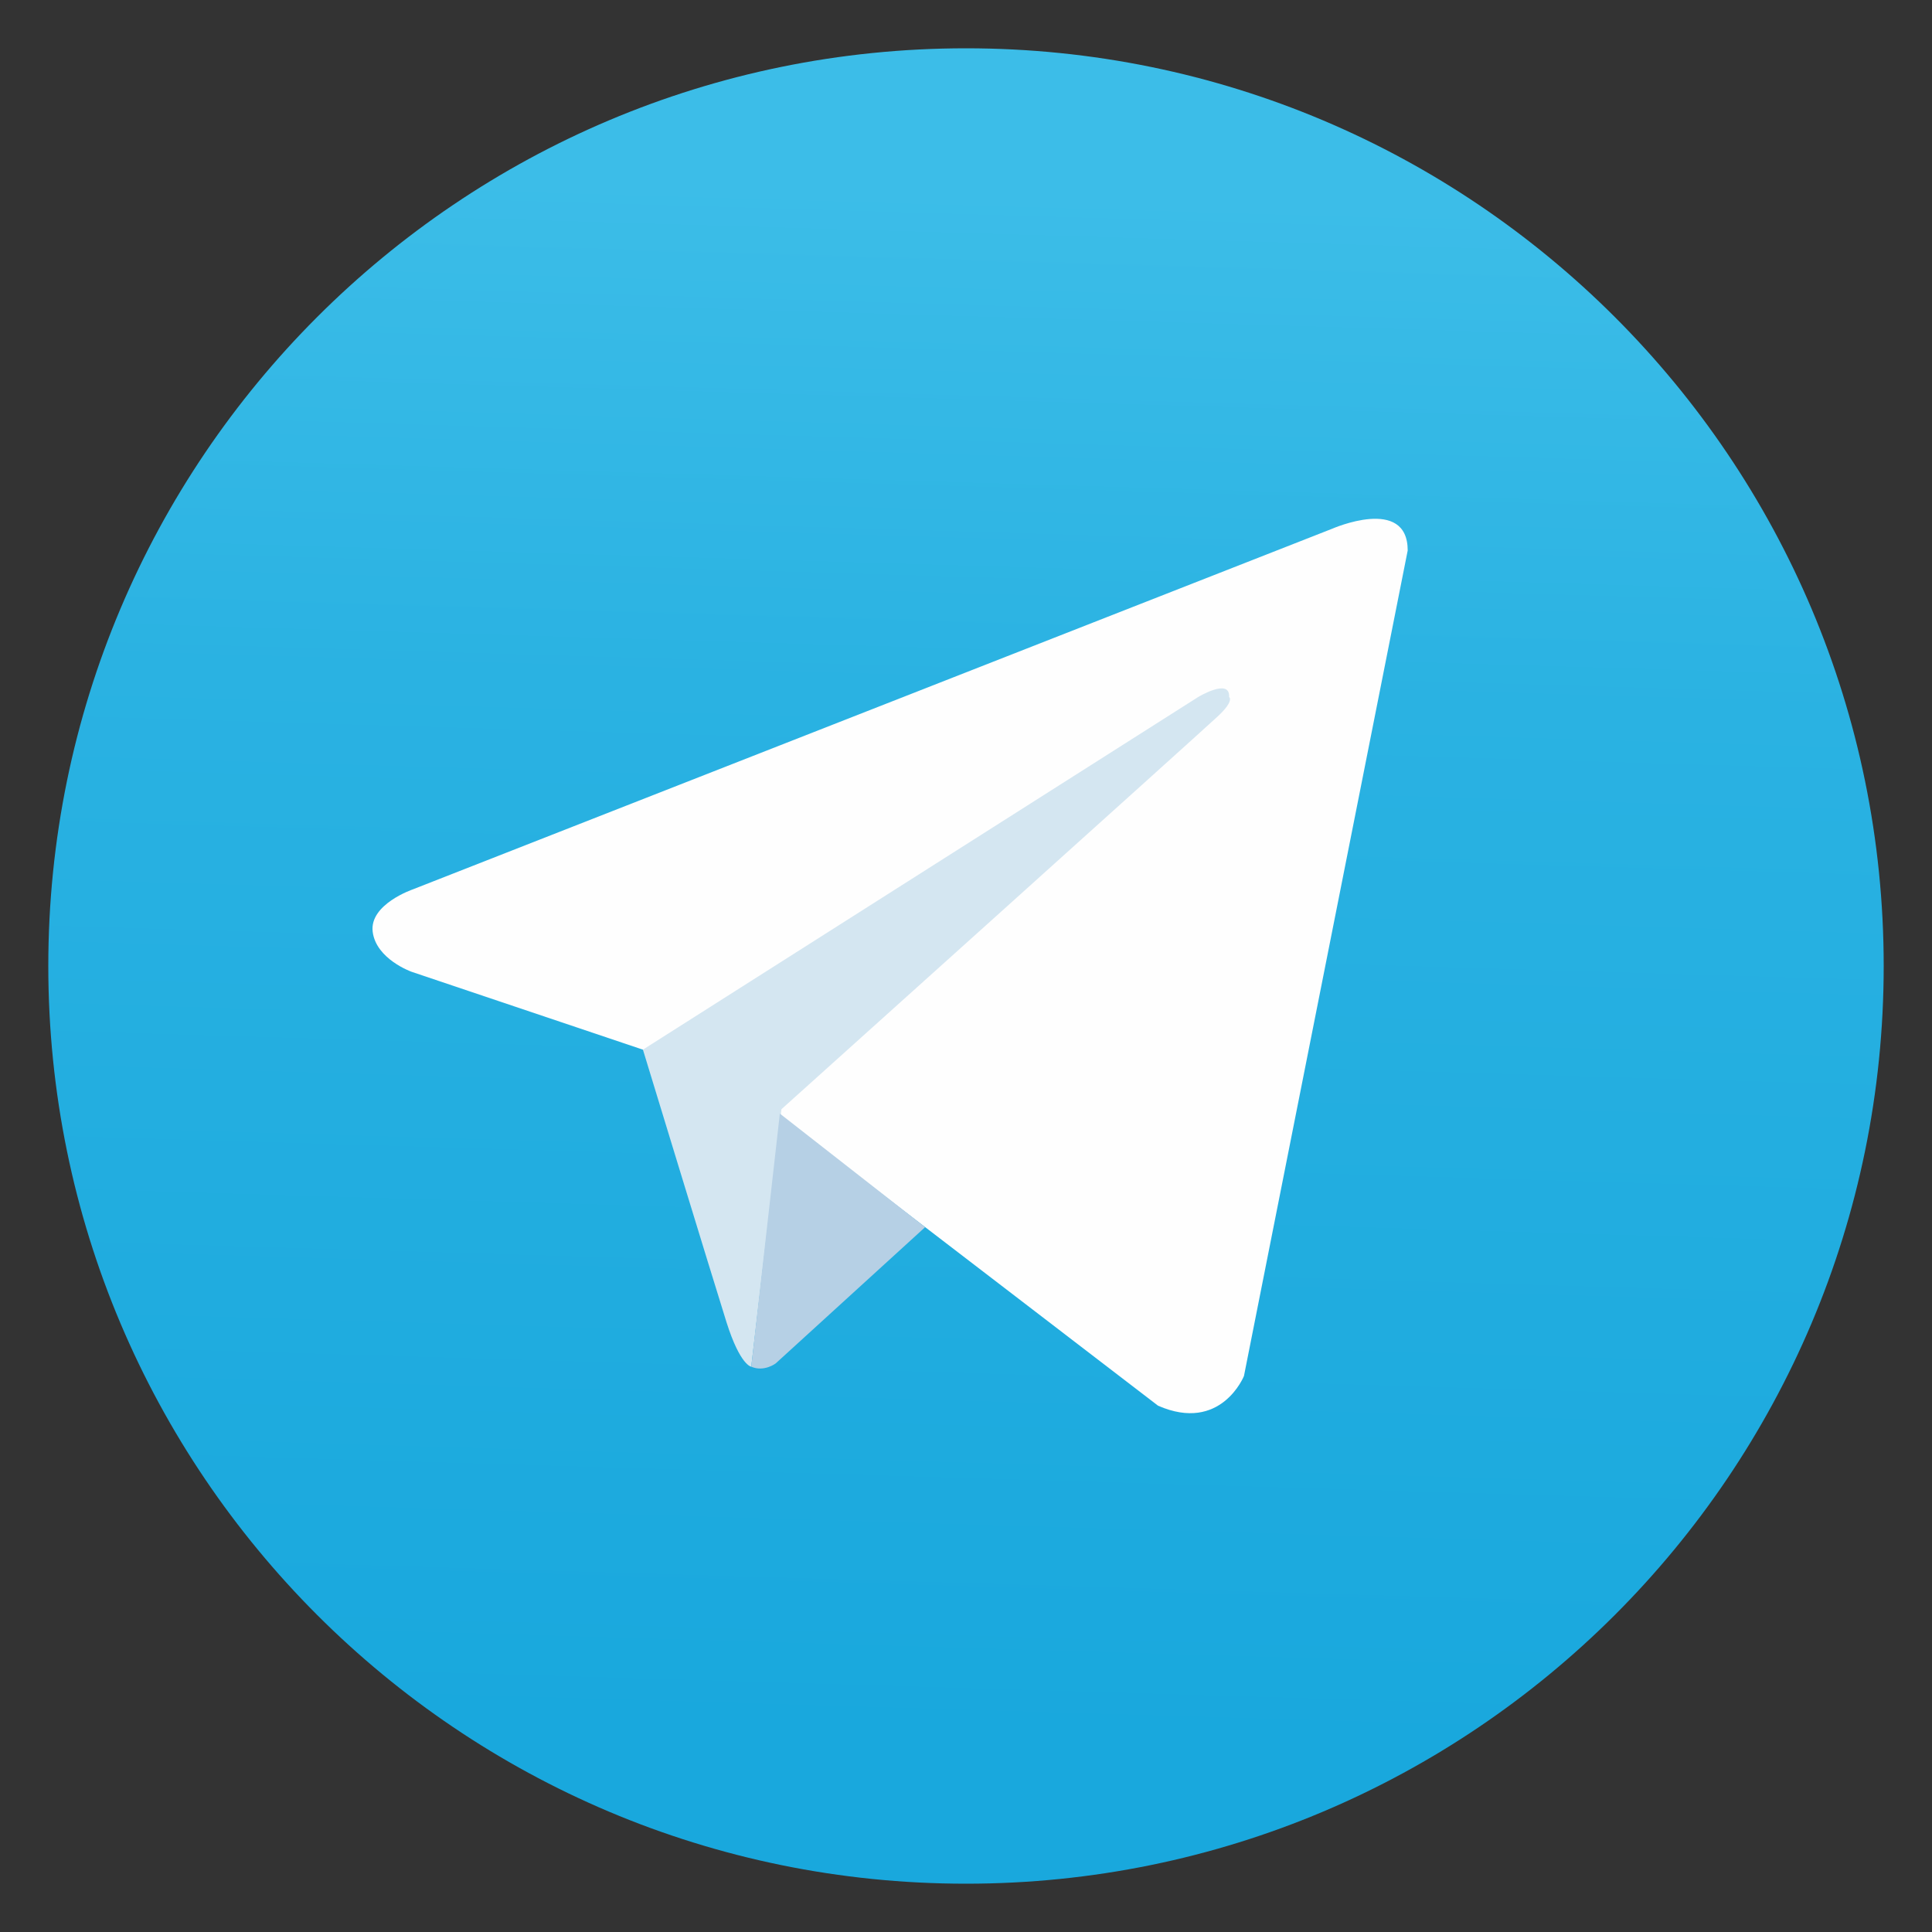 <svg width="40" height="40" viewBox="0 0 40 40" fill="none" xmlns="http://www.w3.org/2000/svg">
<rect x="0" y="0" width="40" height="40" fill="#333333" stroke="none"/>
<path d="M20 39C30.493 39 39 30.493 39 20C39 9.507 30.493 1 20 1C9.507 1 1 9.507 1 20C1 30.493 9.507 39 20 39Z" fill="url(#paint0_linear_325_464)"/>
<path fill-rule="evenodd" clip-rule="evenodd" d="M29.145 11.397L25.755 28.488C25.755 28.488 25.281 29.673 23.977 29.104L16.155 23.107L13.31 21.732L8.522 20.12C8.522 20.12 7.787 19.86 7.716 19.291C7.645 18.722 8.546 18.414 8.546 18.414L27.581 10.947C27.581 10.947 29.145 10.259 29.145 11.397H29.145Z" fill="#FEFEFE"/>
<path fill-rule="evenodd" clip-rule="evenodd" d="M15.554 28.296C15.554 28.296 15.326 28.275 15.041 27.374C14.757 26.473 13.311 21.732 13.311 21.732L24.807 14.431C24.807 14.431 25.471 14.029 25.447 14.431C25.447 14.431 25.566 14.503 25.21 14.834C24.855 15.166 16.179 22.965 16.179 22.965L15.554 28.296H15.554Z" fill="#D4E6F1"/>
<path fill-rule="evenodd" clip-rule="evenodd" d="M19.154 25.407L16.06 28.228C16.06 28.228 15.819 28.411 15.554 28.296L16.146 23.056L19.154 25.407Z" fill="#B6D0E5"/>
<defs>
<linearGradient id="paint0_linear_325_464" x1="19.523" y1="36.029" x2="20.477" y2="3.971" gradientUnits="userSpaceOnUse">
<stop stop-color="#19A8DD"/>
<stop offset="0.678" stop-color="#2AB2E2"/>
<stop offset="1" stop-color="#3CBDE8"/>
</linearGradient>
</defs>
</svg>
